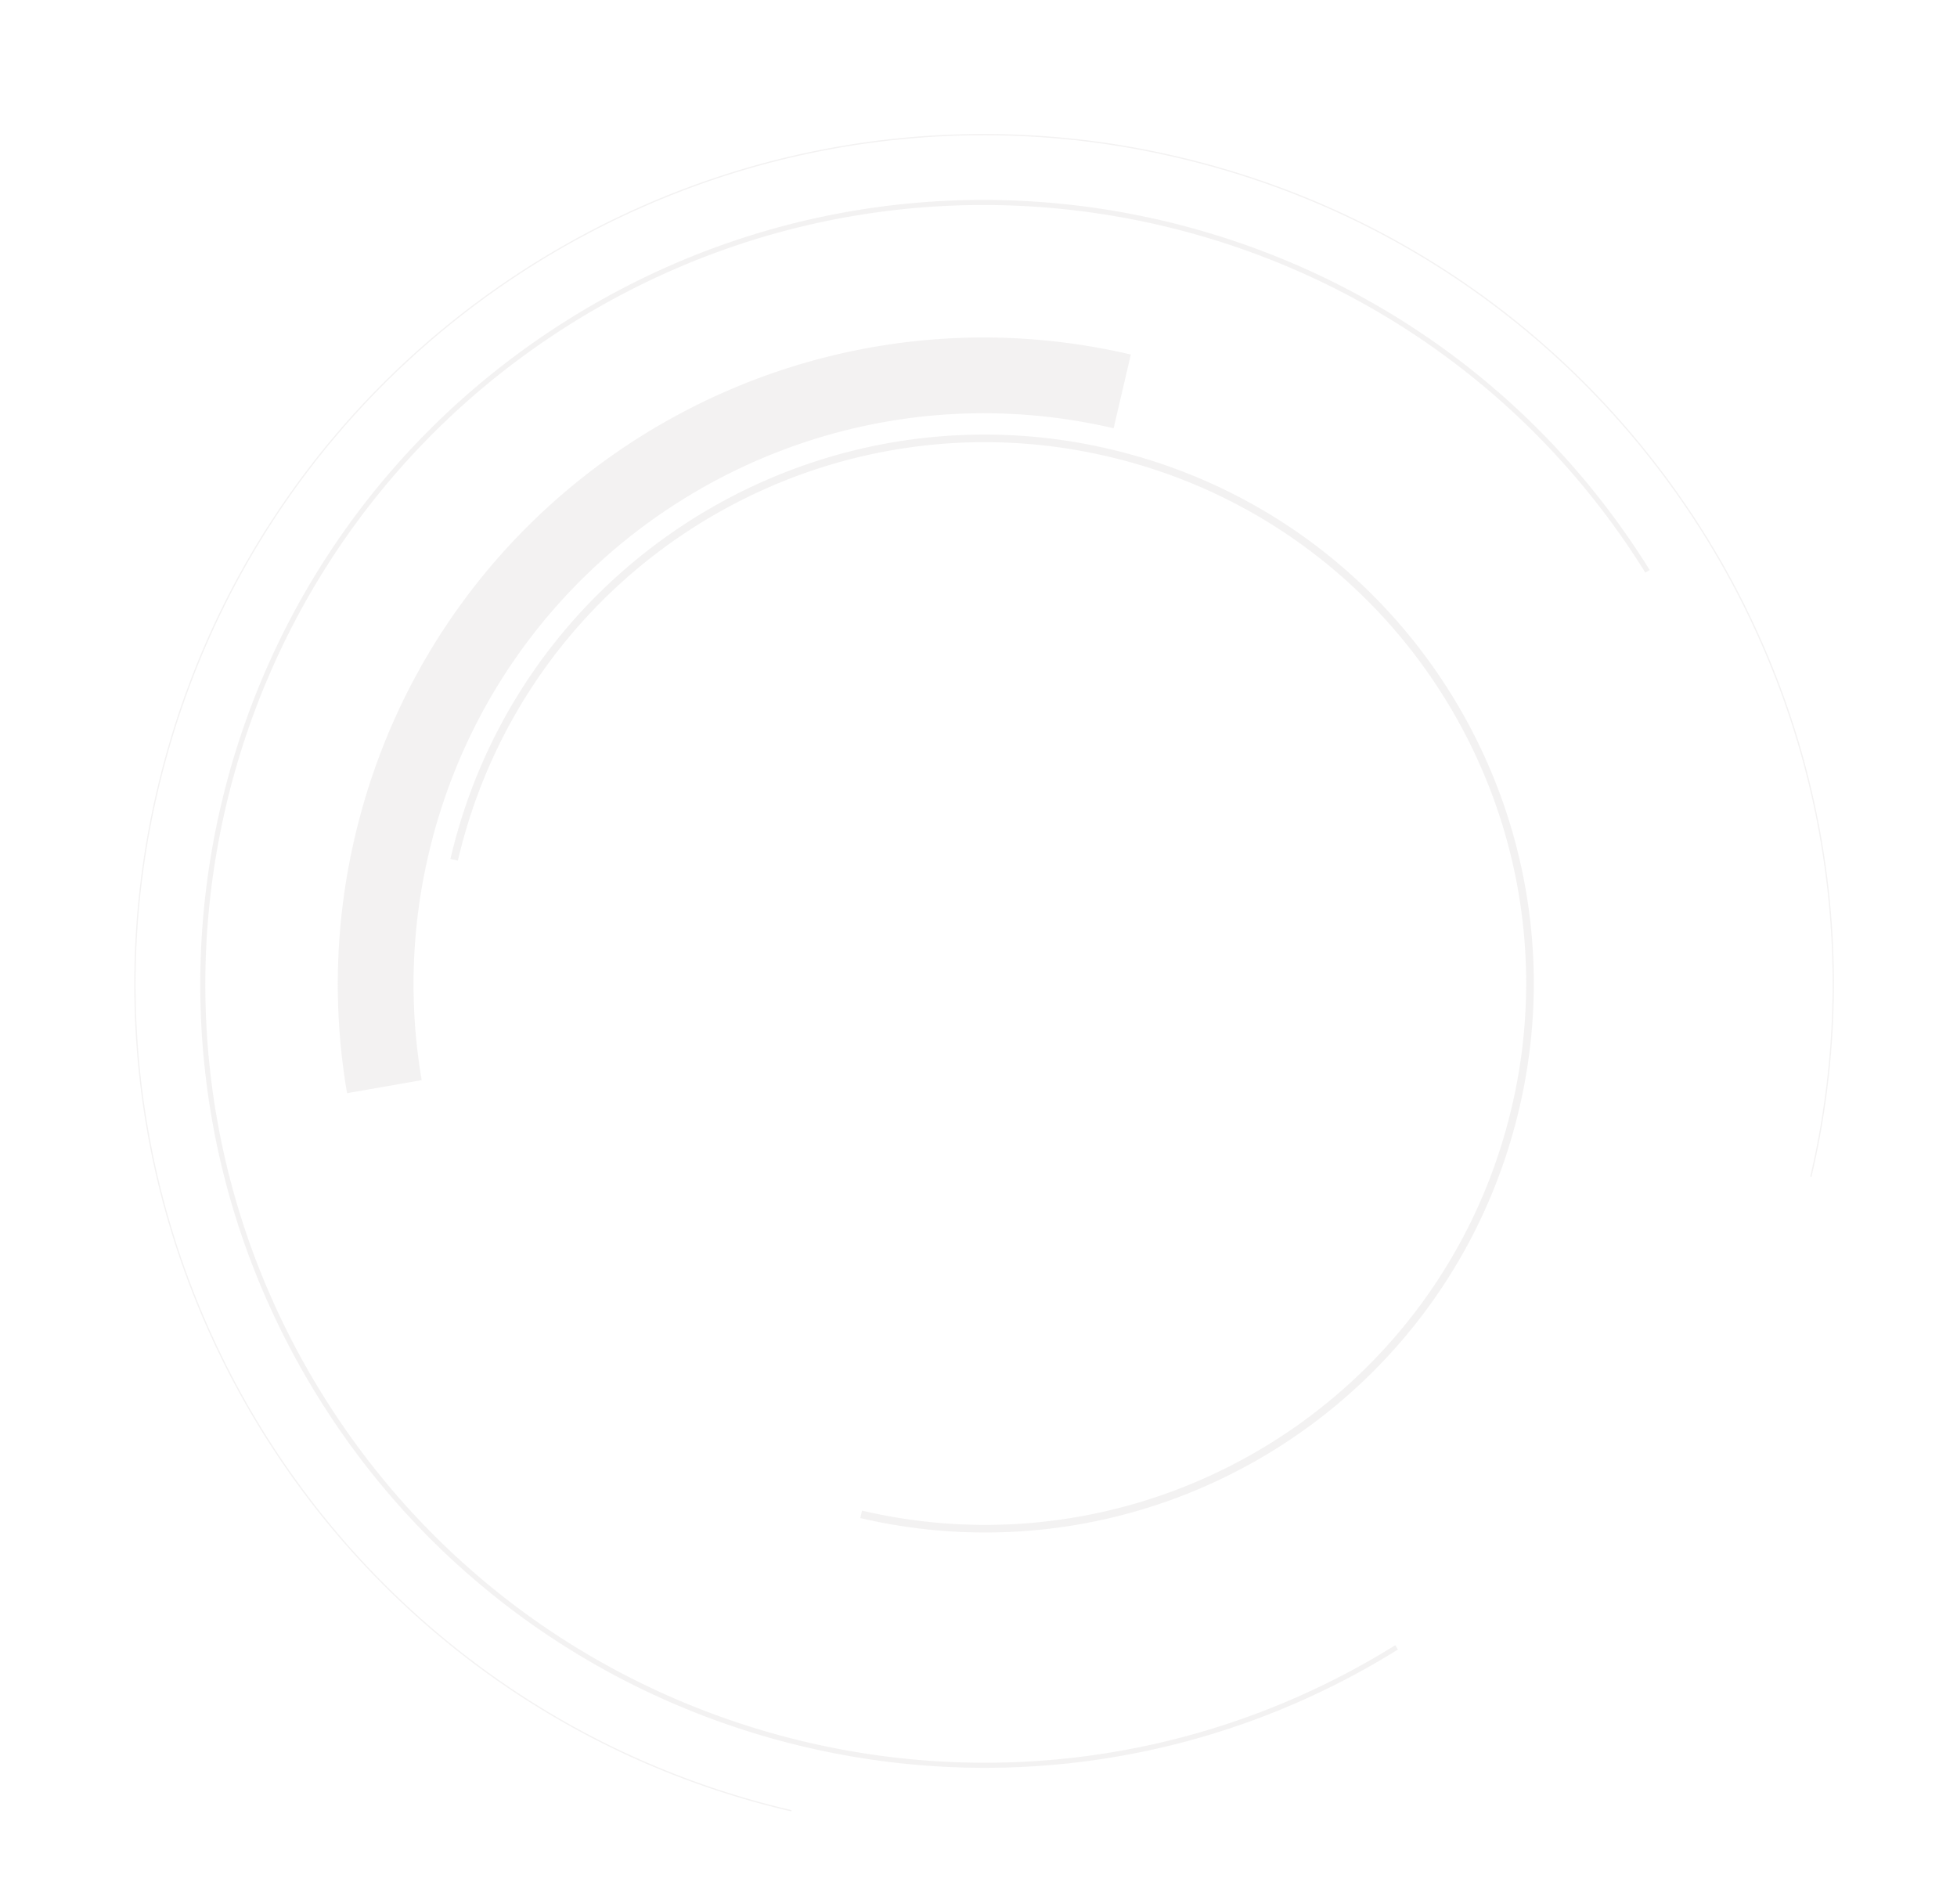 <svg xmlns="http://www.w3.org/2000/svg" xmlns:xlink="http://www.w3.org/1999/xlink" width="1225.258" height="1191.821" viewBox="0 0 1225.258 1191.821">
  <defs>
    <clipPath id="clip-path">
      <rect id="Rectangle_1853" data-name="Rectangle 1853" width="1022.622" height="1063.844" fill="none"/>
    </clipPath>
  </defs>
  <g id="Group_8334" data-name="Group 8334" transform="matrix(-0.174, -0.985, 0.985, -0.174, 177.574, 1191.821)" opacity="0.356">
    <g id="Group_8333" data-name="Group 8333" transform="translate(0 0.002)" clip-path="url(#clip-path)">
      <path id="Path_12723" data-name="Path 12723" d="M490.552,41.218c194.511.014,378.615,116.5,455.462,308.066a495.039,495.039,0,0,1,22.112,69.5c55.411,232.539-66.265,476.781-294.783,568.449l-1.187-2.958c227.037-91.068,347.914-333.734,292.868-564.746a490.439,490.439,0,0,0-21.965-69.062C866.707,160.125,683.809,44.4,490.55,44.4A483.934,483.934,0,0,0,378.311,57.6a491.267,491.267,0,0,0-69.052,21.968C82.214,170.636-38.661,413.306,16.385,644.319A491.132,491.132,0,0,0,38.354,713.37L35.4,714.557a494.28,494.28,0,0,1-22.112-69.5v0C-42.124,412.525,79.545,168.285,308.071,76.616a494.111,494.111,0,0,1,69.5-22.112A486.832,486.832,0,0,1,490.552,41.218M490.855,0A529.238,529.238,0,0,0,367.835,14.5C209.562,52.206,70.571,161.814,1.71,322.917h0l.734.316C71.206,162.364,209.984,52.925,368.018,15.268A528.616,528.616,0,0,1,699.392,43.662C860.254,112.421,969.7,251.2,1007.358,409.241a528.622,528.622,0,0,1-28.4,331.372C910.2,901.479,771.42,1010.919,613.376,1048.577a528.585,528.585,0,0,1-331.369-28.4l-.317.729a529.4,529.4,0,0,0,331.874,28.443C771.839,1011.64,910.829,902.033,979.69,740.93a529.463,529.463,0,0,0,28.443-331.867C970.42,250.789,860.813,111.8,699.71,42.938A529.428,529.428,0,0,0,490.855,0m134.982,216.58-1.879,4.4c102.616,43.867,172.42,132.386,196.449,233.208a337.131,337.131,0,0,1-18.118,211.381c-43.859,102.619-132.384,172.426-233.2,196.453A337.174,337.174,0,0,1,357.7,843.9c-102.62-43.859-172.426-132.384-196.45-233.208A337.2,337.2,0,0,1,179.37,399.319l-4.39-1.882A341.964,341.964,0,0,0,156.6,611.794l0,.012C180.954,714.032,251.763,803.823,355.82,848.3a341.983,341.983,0,0,0,214.373,18.37c102.224-24.357,192.015-95.167,236.49-199.224a341.955,341.955,0,0,0,18.375-214.361v-.006c-24.352-102.232-95.161-192.016-199.221-236.5M492.7,127.364l-.1,47.421A355.941,355.941,0,0,1,631.038,203.6c181.323,77.5,265.489,287.326,187.987,468.649l43.592,18.631c87.792-205.4-7.549-443.081-212.947-530.871l0,0A403.162,403.162,0,0,0,492.7,127.364" transform="translate(0 -0.002)" fill="#dedbdb"/>
    </g>
  </g>
</svg>
